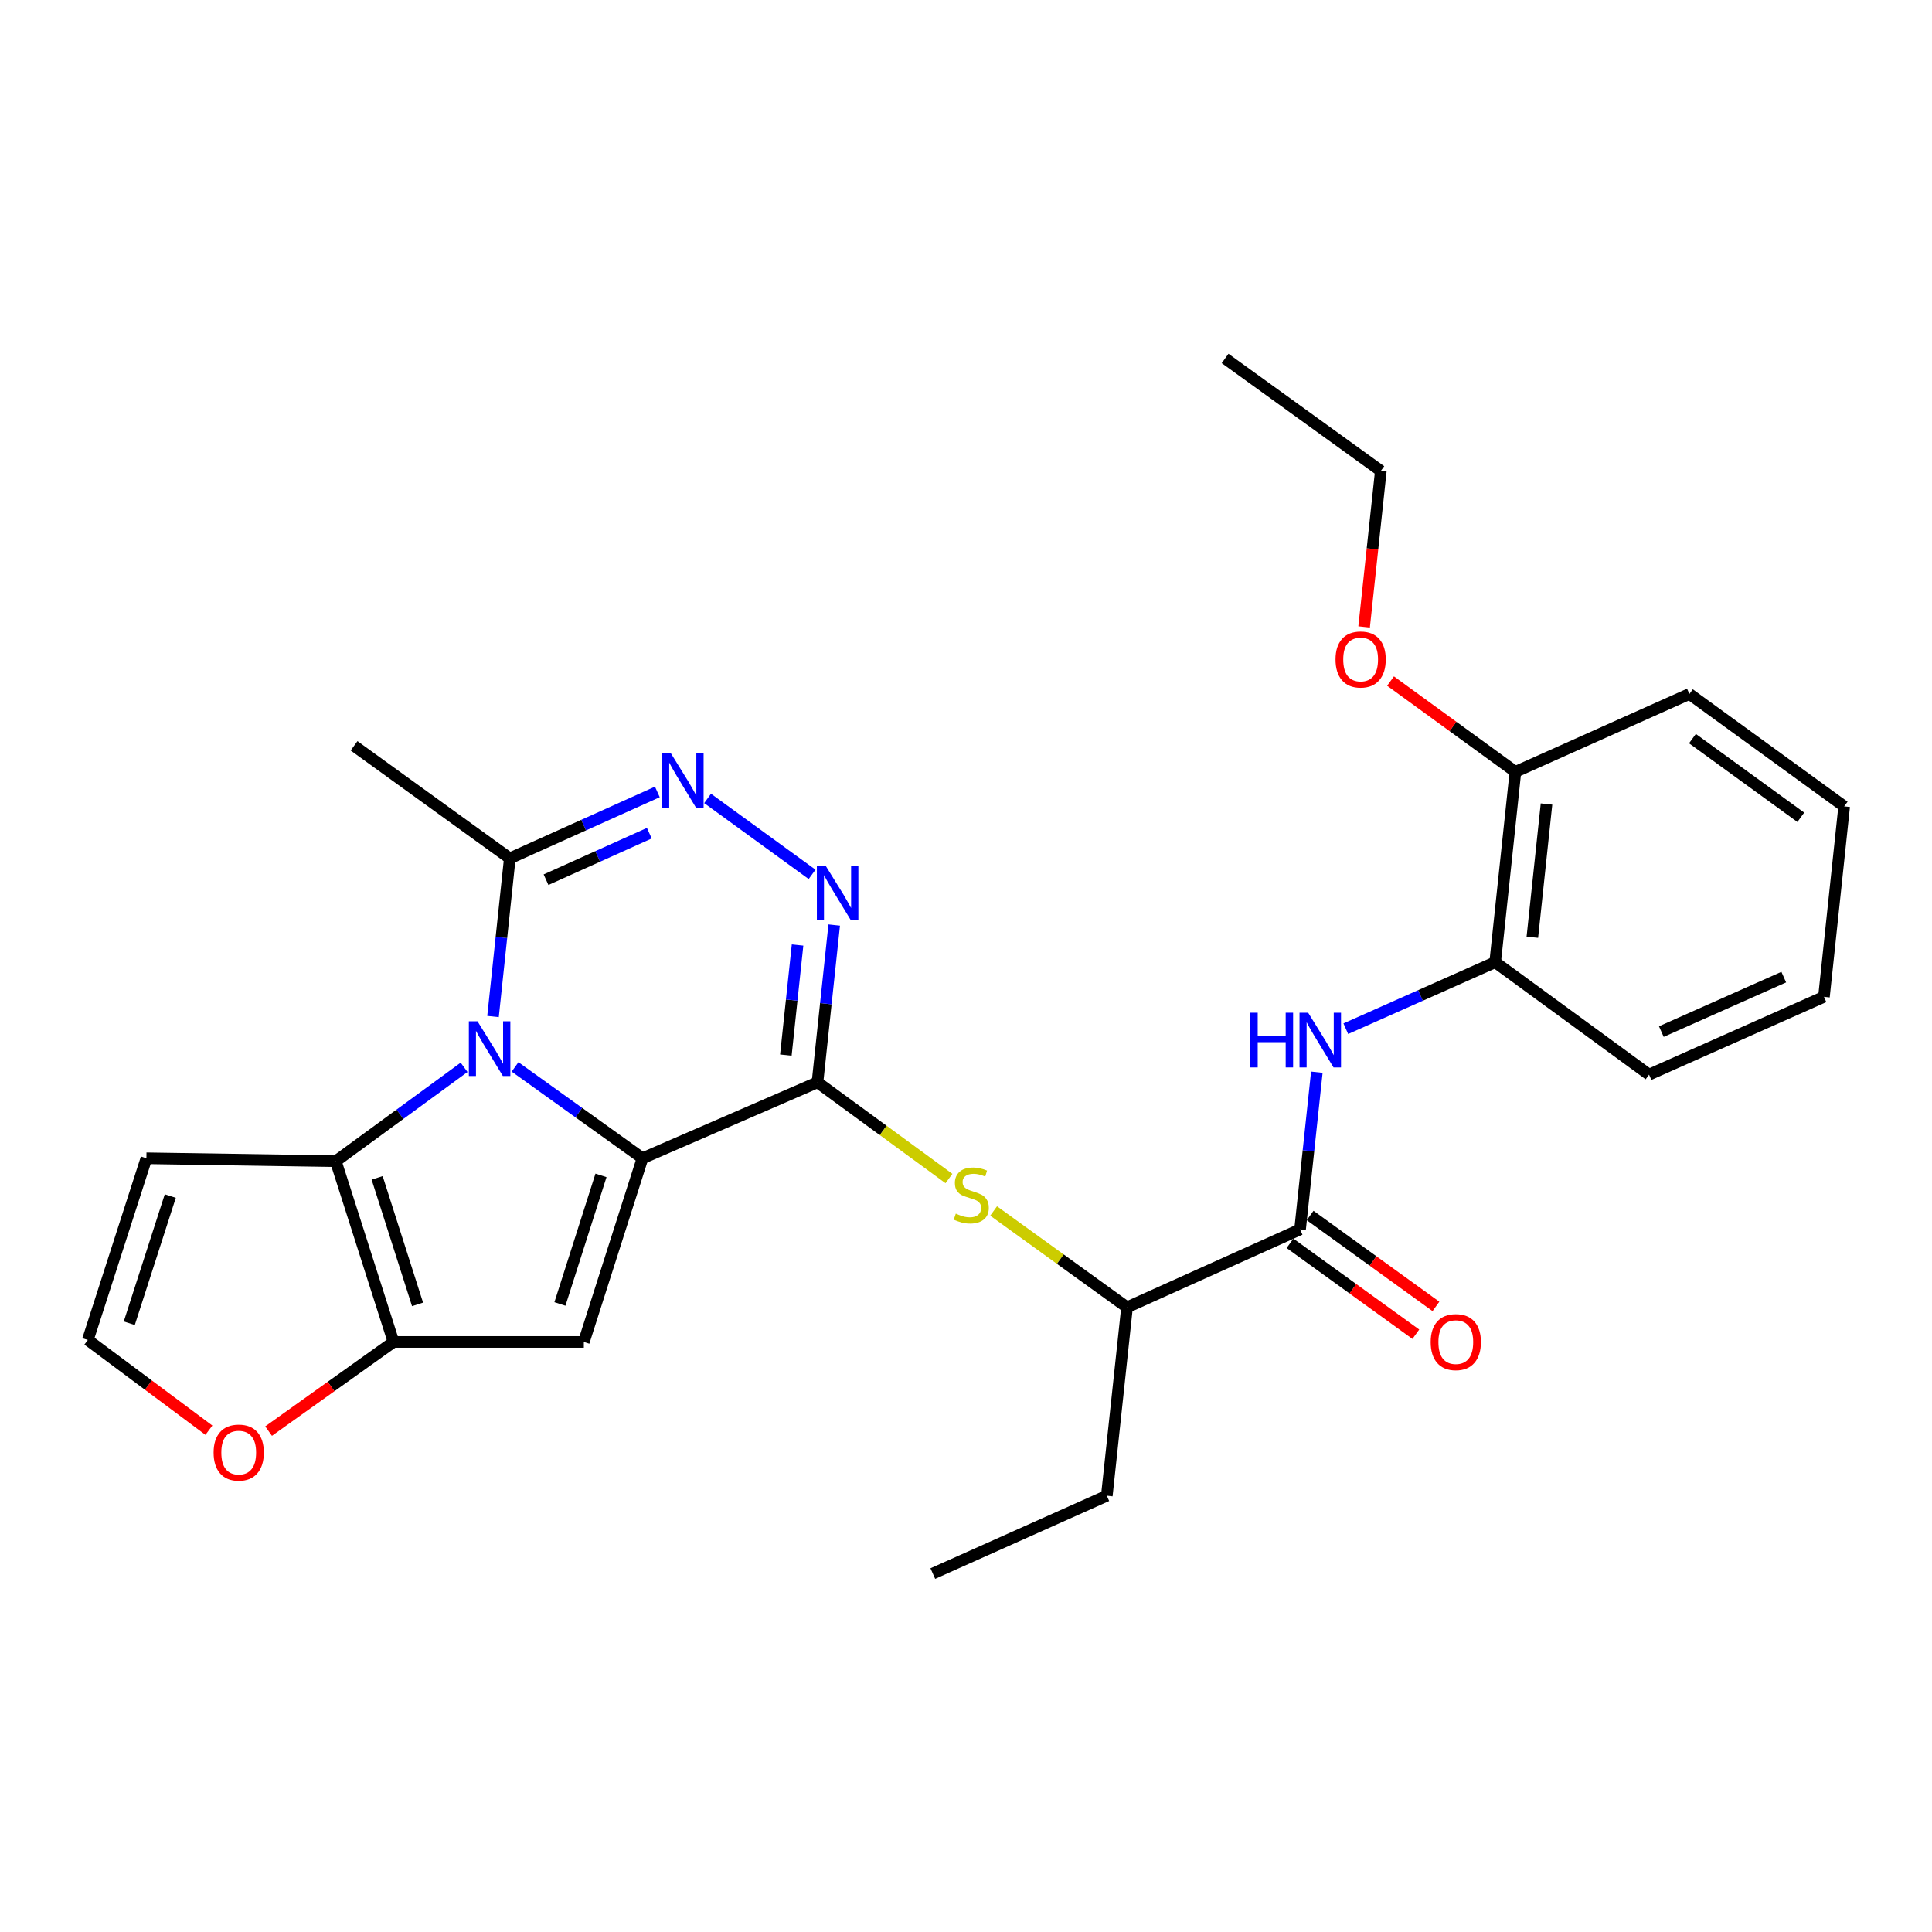 <?xml version='1.0' encoding='iso-8859-1'?>
<svg version='1.1' baseProfile='full'
              xmlns='http://www.w3.org/2000/svg'
                      xmlns:rdkit='http://www.rdkit.org/xml'
                      xmlns:xlink='http://www.w3.org/1999/xlink'
                  xml:space='preserve'
width='1000px' height='1000px' viewBox='0 0 1000 1000'>
<!-- END OF HEADER -->
<rect style='opacity:1.0;fill:#FFFFFF;stroke:none' width='1000' height='1000' x='0' y='0'> </rect>
<path class='bond-0' d='M 332.554,599.516 L 299.574,575.871' style='fill:none;fill-rule:evenodd;stroke:#000000;stroke-width:6px;stroke-linecap:butt;stroke-linejoin:miter;stroke-opacity:1' />
<path class='bond-0' d='M 299.574,575.871 L 266.594,552.225' style='fill:none;fill-rule:evenodd;stroke:#0000FF;stroke-width:6px;stroke-linecap:butt;stroke-linejoin:miter;stroke-opacity:1' />
<path class='bond-1' d='M 332.554,599.516 L 423.127,560.201' style='fill:none;fill-rule:evenodd;stroke:#000000;stroke-width:6px;stroke-linecap:butt;stroke-linejoin:miter;stroke-opacity:1' />
<path class='bond-2' d='M 332.554,599.516 L 302.191,694.591' style='fill:none;fill-rule:evenodd;stroke:#000000;stroke-width:6px;stroke-linecap:butt;stroke-linejoin:miter;stroke-opacity:1' />
<path class='bond-2' d='M 311.074,608.372 L 289.82,674.925' style='fill:none;fill-rule:evenodd;stroke:#000000;stroke-width:6px;stroke-linecap:butt;stroke-linejoin:miter;stroke-opacity:1' />
<path class='bond-3' d='M 240.214,552.443 L 207.009,576.74' style='fill:none;fill-rule:evenodd;stroke:#0000FF;stroke-width:6px;stroke-linecap:butt;stroke-linejoin:miter;stroke-opacity:1' />
<path class='bond-3' d='M 207.009,576.74 L 173.803,601.036' style='fill:none;fill-rule:evenodd;stroke:#000000;stroke-width:6px;stroke-linecap:butt;stroke-linejoin:miter;stroke-opacity:1' />
<path class='bond-7' d='M 255.186,526.144 L 259.53,485.217' style='fill:none;fill-rule:evenodd;stroke:#0000FF;stroke-width:6px;stroke-linecap:butt;stroke-linejoin:miter;stroke-opacity:1' />
<path class='bond-7' d='M 259.53,485.217 L 263.873,444.29' style='fill:none;fill-rule:evenodd;stroke:#000000;stroke-width:6px;stroke-linecap:butt;stroke-linejoin:miter;stroke-opacity:1' />
<path class='bond-4' d='M 423.127,560.201 L 427.455,519.501' style='fill:none;fill-rule:evenodd;stroke:#000000;stroke-width:6px;stroke-linecap:butt;stroke-linejoin:miter;stroke-opacity:1' />
<path class='bond-4' d='M 427.455,519.501 L 431.783,478.8' style='fill:none;fill-rule:evenodd;stroke:#0000FF;stroke-width:6px;stroke-linecap:butt;stroke-linejoin:miter;stroke-opacity:1' />
<path class='bond-4' d='M 406.758,546.112 L 409.787,517.622' style='fill:none;fill-rule:evenodd;stroke:#000000;stroke-width:6px;stroke-linecap:butt;stroke-linejoin:miter;stroke-opacity:1' />
<path class='bond-4' d='M 409.787,517.622 L 412.817,489.132' style='fill:none;fill-rule:evenodd;stroke:#0000FF;stroke-width:6px;stroke-linecap:butt;stroke-linejoin:miter;stroke-opacity:1' />
<path class='bond-8' d='M 423.127,560.201 L 457.153,585.1' style='fill:none;fill-rule:evenodd;stroke:#000000;stroke-width:6px;stroke-linecap:butt;stroke-linejoin:miter;stroke-opacity:1' />
<path class='bond-8' d='M 457.153,585.1 L 491.178,609.999' style='fill:none;fill-rule:evenodd;stroke:#CCCC00;stroke-width:6px;stroke-linecap:butt;stroke-linejoin:miter;stroke-opacity:1' />
<path class='bond-5' d='M 302.191,694.591 L 203.682,694.591' style='fill:none;fill-rule:evenodd;stroke:#000000;stroke-width:6px;stroke-linecap:butt;stroke-linejoin:miter;stroke-opacity:1' />
<path class='bond-11' d='M 173.803,601.036 L 75.777,599.516' style='fill:none;fill-rule:evenodd;stroke:#000000;stroke-width:6px;stroke-linecap:butt;stroke-linejoin:miter;stroke-opacity:1' />
<path class='bond-28' d='M 173.803,601.036 L 203.682,694.591' style='fill:none;fill-rule:evenodd;stroke:#000000;stroke-width:6px;stroke-linecap:butt;stroke-linejoin:miter;stroke-opacity:1' />
<path class='bond-28' d='M 195.21,609.664 L 216.125,675.152' style='fill:none;fill-rule:evenodd;stroke:#000000;stroke-width:6px;stroke-linecap:butt;stroke-linejoin:miter;stroke-opacity:1' />
<path class='bond-6' d='M 420.335,452.571 L 366.247,413.265' style='fill:none;fill-rule:evenodd;stroke:#0000FF;stroke-width:6px;stroke-linecap:butt;stroke-linejoin:miter;stroke-opacity:1' />
<path class='bond-12' d='M 203.682,694.591 L 171.352,717.664' style='fill:none;fill-rule:evenodd;stroke:#000000;stroke-width:6px;stroke-linecap:butt;stroke-linejoin:miter;stroke-opacity:1' />
<path class='bond-12' d='M 171.352,717.664 L 139.022,740.738' style='fill:none;fill-rule:evenodd;stroke:#FF0000;stroke-width:6px;stroke-linecap:butt;stroke-linejoin:miter;stroke-opacity:1' />
<path class='bond-29' d='M 340.244,409.9 L 302.059,427.095' style='fill:none;fill-rule:evenodd;stroke:#0000FF;stroke-width:6px;stroke-linecap:butt;stroke-linejoin:miter;stroke-opacity:1' />
<path class='bond-29' d='M 302.059,427.095 L 263.873,444.29' style='fill:none;fill-rule:evenodd;stroke:#000000;stroke-width:6px;stroke-linecap:butt;stroke-linejoin:miter;stroke-opacity:1' />
<path class='bond-29' d='M 336.084,431.259 L 309.354,443.296' style='fill:none;fill-rule:evenodd;stroke:#0000FF;stroke-width:6px;stroke-linecap:butt;stroke-linejoin:miter;stroke-opacity:1' />
<path class='bond-29' d='M 309.354,443.296 L 282.624,455.332' style='fill:none;fill-rule:evenodd;stroke:#000000;stroke-width:6px;stroke-linecap:butt;stroke-linejoin:miter;stroke-opacity:1' />
<path class='bond-19' d='M 263.873,444.29 L 183.269,386.033' style='fill:none;fill-rule:evenodd;stroke:#000000;stroke-width:6px;stroke-linecap:butt;stroke-linejoin:miter;stroke-opacity:1' />
<path class='bond-14' d='M 514.29,626.8 L 548.819,651.733' style='fill:none;fill-rule:evenodd;stroke:#CCCC00;stroke-width:6px;stroke-linecap:butt;stroke-linejoin:miter;stroke-opacity:1' />
<path class='bond-14' d='M 548.819,651.733 L 583.348,676.666' style='fill:none;fill-rule:evenodd;stroke:#000000;stroke-width:6px;stroke-linecap:butt;stroke-linejoin:miter;stroke-opacity:1' />
<path class='bond-9' d='M 672.915,636.334 L 583.348,676.666' style='fill:none;fill-rule:evenodd;stroke:#000000;stroke-width:6px;stroke-linecap:butt;stroke-linejoin:miter;stroke-opacity:1' />
<path class='bond-10' d='M 672.915,636.334 L 677.255,595.648' style='fill:none;fill-rule:evenodd;stroke:#000000;stroke-width:6px;stroke-linecap:butt;stroke-linejoin:miter;stroke-opacity:1' />
<path class='bond-10' d='M 677.255,595.648 L 681.595,554.962' style='fill:none;fill-rule:evenodd;stroke:#0000FF;stroke-width:6px;stroke-linecap:butt;stroke-linejoin:miter;stroke-opacity:1' />
<path class='bond-16' d='M 667.711,643.534 L 700.27,667.066' style='fill:none;fill-rule:evenodd;stroke:#000000;stroke-width:6px;stroke-linecap:butt;stroke-linejoin:miter;stroke-opacity:1' />
<path class='bond-16' d='M 700.27,667.066 L 732.829,690.598' style='fill:none;fill-rule:evenodd;stroke:#FF0000;stroke-width:6px;stroke-linecap:butt;stroke-linejoin:miter;stroke-opacity:1' />
<path class='bond-16' d='M 678.119,629.134 L 710.677,652.666' style='fill:none;fill-rule:evenodd;stroke:#000000;stroke-width:6px;stroke-linecap:butt;stroke-linejoin:miter;stroke-opacity:1' />
<path class='bond-16' d='M 710.677,652.666 L 743.236,676.198' style='fill:none;fill-rule:evenodd;stroke:#FF0000;stroke-width:6px;stroke-linecap:butt;stroke-linejoin:miter;stroke-opacity:1' />
<path class='bond-13' d='M 696.586,532.451 L 735.244,515.233' style='fill:none;fill-rule:evenodd;stroke:#0000FF;stroke-width:6px;stroke-linecap:butt;stroke-linejoin:miter;stroke-opacity:1' />
<path class='bond-13' d='M 735.244,515.233 L 773.902,498.016' style='fill:none;fill-rule:evenodd;stroke:#000000;stroke-width:6px;stroke-linecap:butt;stroke-linejoin:miter;stroke-opacity:1' />
<path class='bond-30' d='M 75.777,599.516 L 45.455,693.564' style='fill:none;fill-rule:evenodd;stroke:#000000;stroke-width:6px;stroke-linecap:butt;stroke-linejoin:miter;stroke-opacity:1' />
<path class='bond-30' d='M 88.139,619.076 L 66.913,684.909' style='fill:none;fill-rule:evenodd;stroke:#000000;stroke-width:6px;stroke-linecap:butt;stroke-linejoin:miter;stroke-opacity:1' />
<path class='bond-15' d='M 108.126,740.269 L 76.79,716.917' style='fill:none;fill-rule:evenodd;stroke:#FF0000;stroke-width:6px;stroke-linecap:butt;stroke-linejoin:miter;stroke-opacity:1' />
<path class='bond-15' d='M 76.79,716.917 L 45.455,693.564' style='fill:none;fill-rule:evenodd;stroke:#000000;stroke-width:6px;stroke-linecap:butt;stroke-linejoin:miter;stroke-opacity:1' />
<path class='bond-17' d='M 773.902,498.016 L 784.375,399.506' style='fill:none;fill-rule:evenodd;stroke:#000000;stroke-width:6px;stroke-linecap:butt;stroke-linejoin:miter;stroke-opacity:1' />
<path class='bond-17' d='M 793.14,485.118 L 800.471,416.161' style='fill:none;fill-rule:evenodd;stroke:#000000;stroke-width:6px;stroke-linecap:butt;stroke-linejoin:miter;stroke-opacity:1' />
<path class='bond-20' d='M 773.902,498.016 L 853.549,556.223' style='fill:none;fill-rule:evenodd;stroke:#000000;stroke-width:6px;stroke-linecap:butt;stroke-linejoin:miter;stroke-opacity:1' />
<path class='bond-21' d='M 583.348,676.666 L 572.885,774.178' style='fill:none;fill-rule:evenodd;stroke:#000000;stroke-width:6px;stroke-linecap:butt;stroke-linejoin:miter;stroke-opacity:1' />
<path class='bond-18' d='M 784.375,399.506 L 752.058,376.009' style='fill:none;fill-rule:evenodd;stroke:#000000;stroke-width:6px;stroke-linecap:butt;stroke-linejoin:miter;stroke-opacity:1' />
<path class='bond-18' d='M 752.058,376.009 L 719.74,352.512' style='fill:none;fill-rule:evenodd;stroke:#FF0000;stroke-width:6px;stroke-linecap:butt;stroke-linejoin:miter;stroke-opacity:1' />
<path class='bond-22' d='M 784.375,399.506 L 874.435,359.195' style='fill:none;fill-rule:evenodd;stroke:#000000;stroke-width:6px;stroke-linecap:butt;stroke-linejoin:miter;stroke-opacity:1' />
<path class='bond-23' d='M 706.062,324.487 L 710.39,284.112' style='fill:none;fill-rule:evenodd;stroke:#FF0000;stroke-width:6px;stroke-linecap:butt;stroke-linejoin:miter;stroke-opacity:1' />
<path class='bond-23' d='M 710.39,284.112 L 714.717,243.737' style='fill:none;fill-rule:evenodd;stroke:#000000;stroke-width:6px;stroke-linecap:butt;stroke-linejoin:miter;stroke-opacity:1' />
<path class='bond-26' d='M 853.549,556.223 L 944.073,515.941' style='fill:none;fill-rule:evenodd;stroke:#000000;stroke-width:6px;stroke-linecap:butt;stroke-linejoin:miter;stroke-opacity:1' />
<path class='bond-26' d='M 859.904,533.948 L 923.271,505.751' style='fill:none;fill-rule:evenodd;stroke:#000000;stroke-width:6px;stroke-linecap:butt;stroke-linejoin:miter;stroke-opacity:1' />
<path class='bond-24' d='M 572.885,774.178 L 482.825,814.47' style='fill:none;fill-rule:evenodd;stroke:#000000;stroke-width:6px;stroke-linecap:butt;stroke-linejoin:miter;stroke-opacity:1' />
<path class='bond-31' d='M 874.435,359.195 L 954.545,417.382' style='fill:none;fill-rule:evenodd;stroke:#000000;stroke-width:6px;stroke-linecap:butt;stroke-linejoin:miter;stroke-opacity:1' />
<path class='bond-31' d='M 876.01,382.298 L 932.087,423.03' style='fill:none;fill-rule:evenodd;stroke:#000000;stroke-width:6px;stroke-linecap:butt;stroke-linejoin:miter;stroke-opacity:1' />
<path class='bond-25' d='M 714.717,243.737 L 634.103,185.53' style='fill:none;fill-rule:evenodd;stroke:#000000;stroke-width:6px;stroke-linecap:butt;stroke-linejoin:miter;stroke-opacity:1' />
<path class='bond-27' d='M 944.073,515.941 L 954.545,417.382' style='fill:none;fill-rule:evenodd;stroke:#000000;stroke-width:6px;stroke-linecap:butt;stroke-linejoin:miter;stroke-opacity:1' />
<path  class='atom-1' d='M 247.16 528.62
L 256.44 543.62
Q 257.36 545.1, 258.84 547.78
Q 260.32 550.46, 260.4 550.62
L 260.4 528.62
L 264.16 528.62
L 264.16 556.94
L 260.28 556.94
L 250.32 540.54
Q 249.16 538.62, 247.92 536.42
Q 246.72 534.22, 246.36 533.54
L 246.36 556.94
L 242.68 556.94
L 242.68 528.62
L 247.16 528.62
' fill='#0000FF'/>
<path  class='atom-5' d='M 427.29 448.016
L 436.57 463.016
Q 437.49 464.496, 438.97 467.176
Q 440.45 469.856, 440.53 470.016
L 440.53 448.016
L 444.29 448.016
L 444.29 476.336
L 440.41 476.336
L 430.45 459.936
Q 429.29 458.016, 428.05 455.816
Q 426.85 453.616, 426.49 452.936
L 426.49 476.336
L 422.81 476.336
L 422.81 448.016
L 427.29 448.016
' fill='#0000FF'/>
<path  class='atom-7' d='M 347.18 389.798
L 356.46 404.798
Q 357.38 406.278, 358.86 408.958
Q 360.34 411.638, 360.42 411.798
L 360.42 389.798
L 364.18 389.798
L 364.18 418.118
L 360.3 418.118
L 350.34 401.718
Q 349.18 399.798, 347.94 397.598
Q 346.74 395.398, 346.38 394.718
L 346.38 418.118
L 342.7 418.118
L 342.7 389.798
L 347.18 389.798
' fill='#0000FF'/>
<path  class='atom-9' d='M 494.724 628.168
Q 495.044 628.288, 496.364 628.848
Q 497.684 629.408, 499.124 629.768
Q 500.604 630.088, 502.044 630.088
Q 504.724 630.088, 506.284 628.808
Q 507.844 627.488, 507.844 625.208
Q 507.844 623.648, 507.044 622.688
Q 506.284 621.728, 505.084 621.208
Q 503.884 620.688, 501.884 620.088
Q 499.364 619.328, 497.844 618.608
Q 496.364 617.888, 495.284 616.368
Q 494.244 614.848, 494.244 612.288
Q 494.244 608.728, 496.644 606.528
Q 499.084 604.328, 503.884 604.328
Q 507.164 604.328, 510.884 605.888
L 509.964 608.968
Q 506.564 607.568, 504.004 607.568
Q 501.244 607.568, 499.724 608.728
Q 498.204 609.848, 498.244 611.808
Q 498.244 613.328, 499.004 614.248
Q 499.804 615.168, 500.924 615.688
Q 502.084 616.208, 504.004 616.808
Q 506.564 617.608, 508.084 618.408
Q 509.604 619.208, 510.684 620.848
Q 511.804 622.448, 511.804 625.208
Q 511.804 629.128, 509.164 631.248
Q 506.564 633.328, 502.204 633.328
Q 499.684 633.328, 497.764 632.768
Q 495.884 632.248, 493.644 631.328
L 494.724 628.168
' fill='#CCCC00'/>
<path  class='atom-11' d='M 647.148 524.178
L 650.988 524.178
L 650.988 536.218
L 665.468 536.218
L 665.468 524.178
L 669.308 524.178
L 669.308 552.498
L 665.468 552.498
L 665.468 539.418
L 650.988 539.418
L 650.988 552.498
L 647.148 552.498
L 647.148 524.178
' fill='#0000FF'/>
<path  class='atom-11' d='M 677.108 524.178
L 686.388 539.178
Q 687.308 540.658, 688.788 543.338
Q 690.268 546.018, 690.348 546.178
L 690.348 524.178
L 694.108 524.178
L 694.108 552.498
L 690.228 552.498
L 680.268 536.098
Q 679.108 534.178, 677.868 531.978
Q 676.668 529.778, 676.308 529.098
L 676.308 552.498
L 672.628 552.498
L 672.628 524.178
L 677.108 524.178
' fill='#0000FF'/>
<path  class='atom-13' d='M 110.561 751.852
Q 110.561 745.052, 113.921 741.252
Q 117.281 737.452, 123.561 737.452
Q 129.841 737.452, 133.201 741.252
Q 136.561 745.052, 136.561 751.852
Q 136.561 758.732, 133.161 762.652
Q 129.761 766.532, 123.561 766.532
Q 117.321 766.532, 113.921 762.652
Q 110.561 758.772, 110.561 751.852
M 123.561 763.332
Q 127.881 763.332, 130.201 760.452
Q 132.561 757.532, 132.561 751.852
Q 132.561 746.292, 130.201 743.492
Q 127.881 740.652, 123.561 740.652
Q 119.241 740.652, 116.881 743.452
Q 114.561 746.252, 114.561 751.852
Q 114.561 757.572, 116.881 760.452
Q 119.241 763.332, 123.561 763.332
' fill='#FF0000'/>
<path  class='atom-17' d='M 740.519 694.671
Q 740.519 687.871, 743.879 684.071
Q 747.239 680.271, 753.519 680.271
Q 759.799 680.271, 763.159 684.071
Q 766.519 687.871, 766.519 694.671
Q 766.519 701.551, 763.119 705.471
Q 759.719 709.351, 753.519 709.351
Q 747.279 709.351, 743.879 705.471
Q 740.519 701.591, 740.519 694.671
M 753.519 706.151
Q 757.839 706.151, 760.159 703.271
Q 762.519 700.351, 762.519 694.671
Q 762.519 689.111, 760.159 686.311
Q 757.839 683.471, 753.519 683.471
Q 749.199 683.471, 746.839 686.271
Q 744.519 689.071, 744.519 694.671
Q 744.519 700.391, 746.839 703.271
Q 749.199 706.151, 753.519 706.151
' fill='#FF0000'/>
<path  class='atom-19' d='M 691.264 341.34
Q 691.264 334.54, 694.624 330.74
Q 697.984 326.94, 704.264 326.94
Q 710.544 326.94, 713.904 330.74
Q 717.264 334.54, 717.264 341.34
Q 717.264 348.22, 713.864 352.14
Q 710.464 356.02, 704.264 356.02
Q 698.024 356.02, 694.624 352.14
Q 691.264 348.26, 691.264 341.34
M 704.264 352.82
Q 708.584 352.82, 710.904 349.94
Q 713.264 347.02, 713.264 341.34
Q 713.264 335.78, 710.904 332.98
Q 708.584 330.14, 704.264 330.14
Q 699.944 330.14, 697.584 332.94
Q 695.264 335.74, 695.264 341.34
Q 695.264 347.06, 697.584 349.94
Q 699.944 352.82, 704.264 352.82
' fill='#FF0000'/>
</svg>

